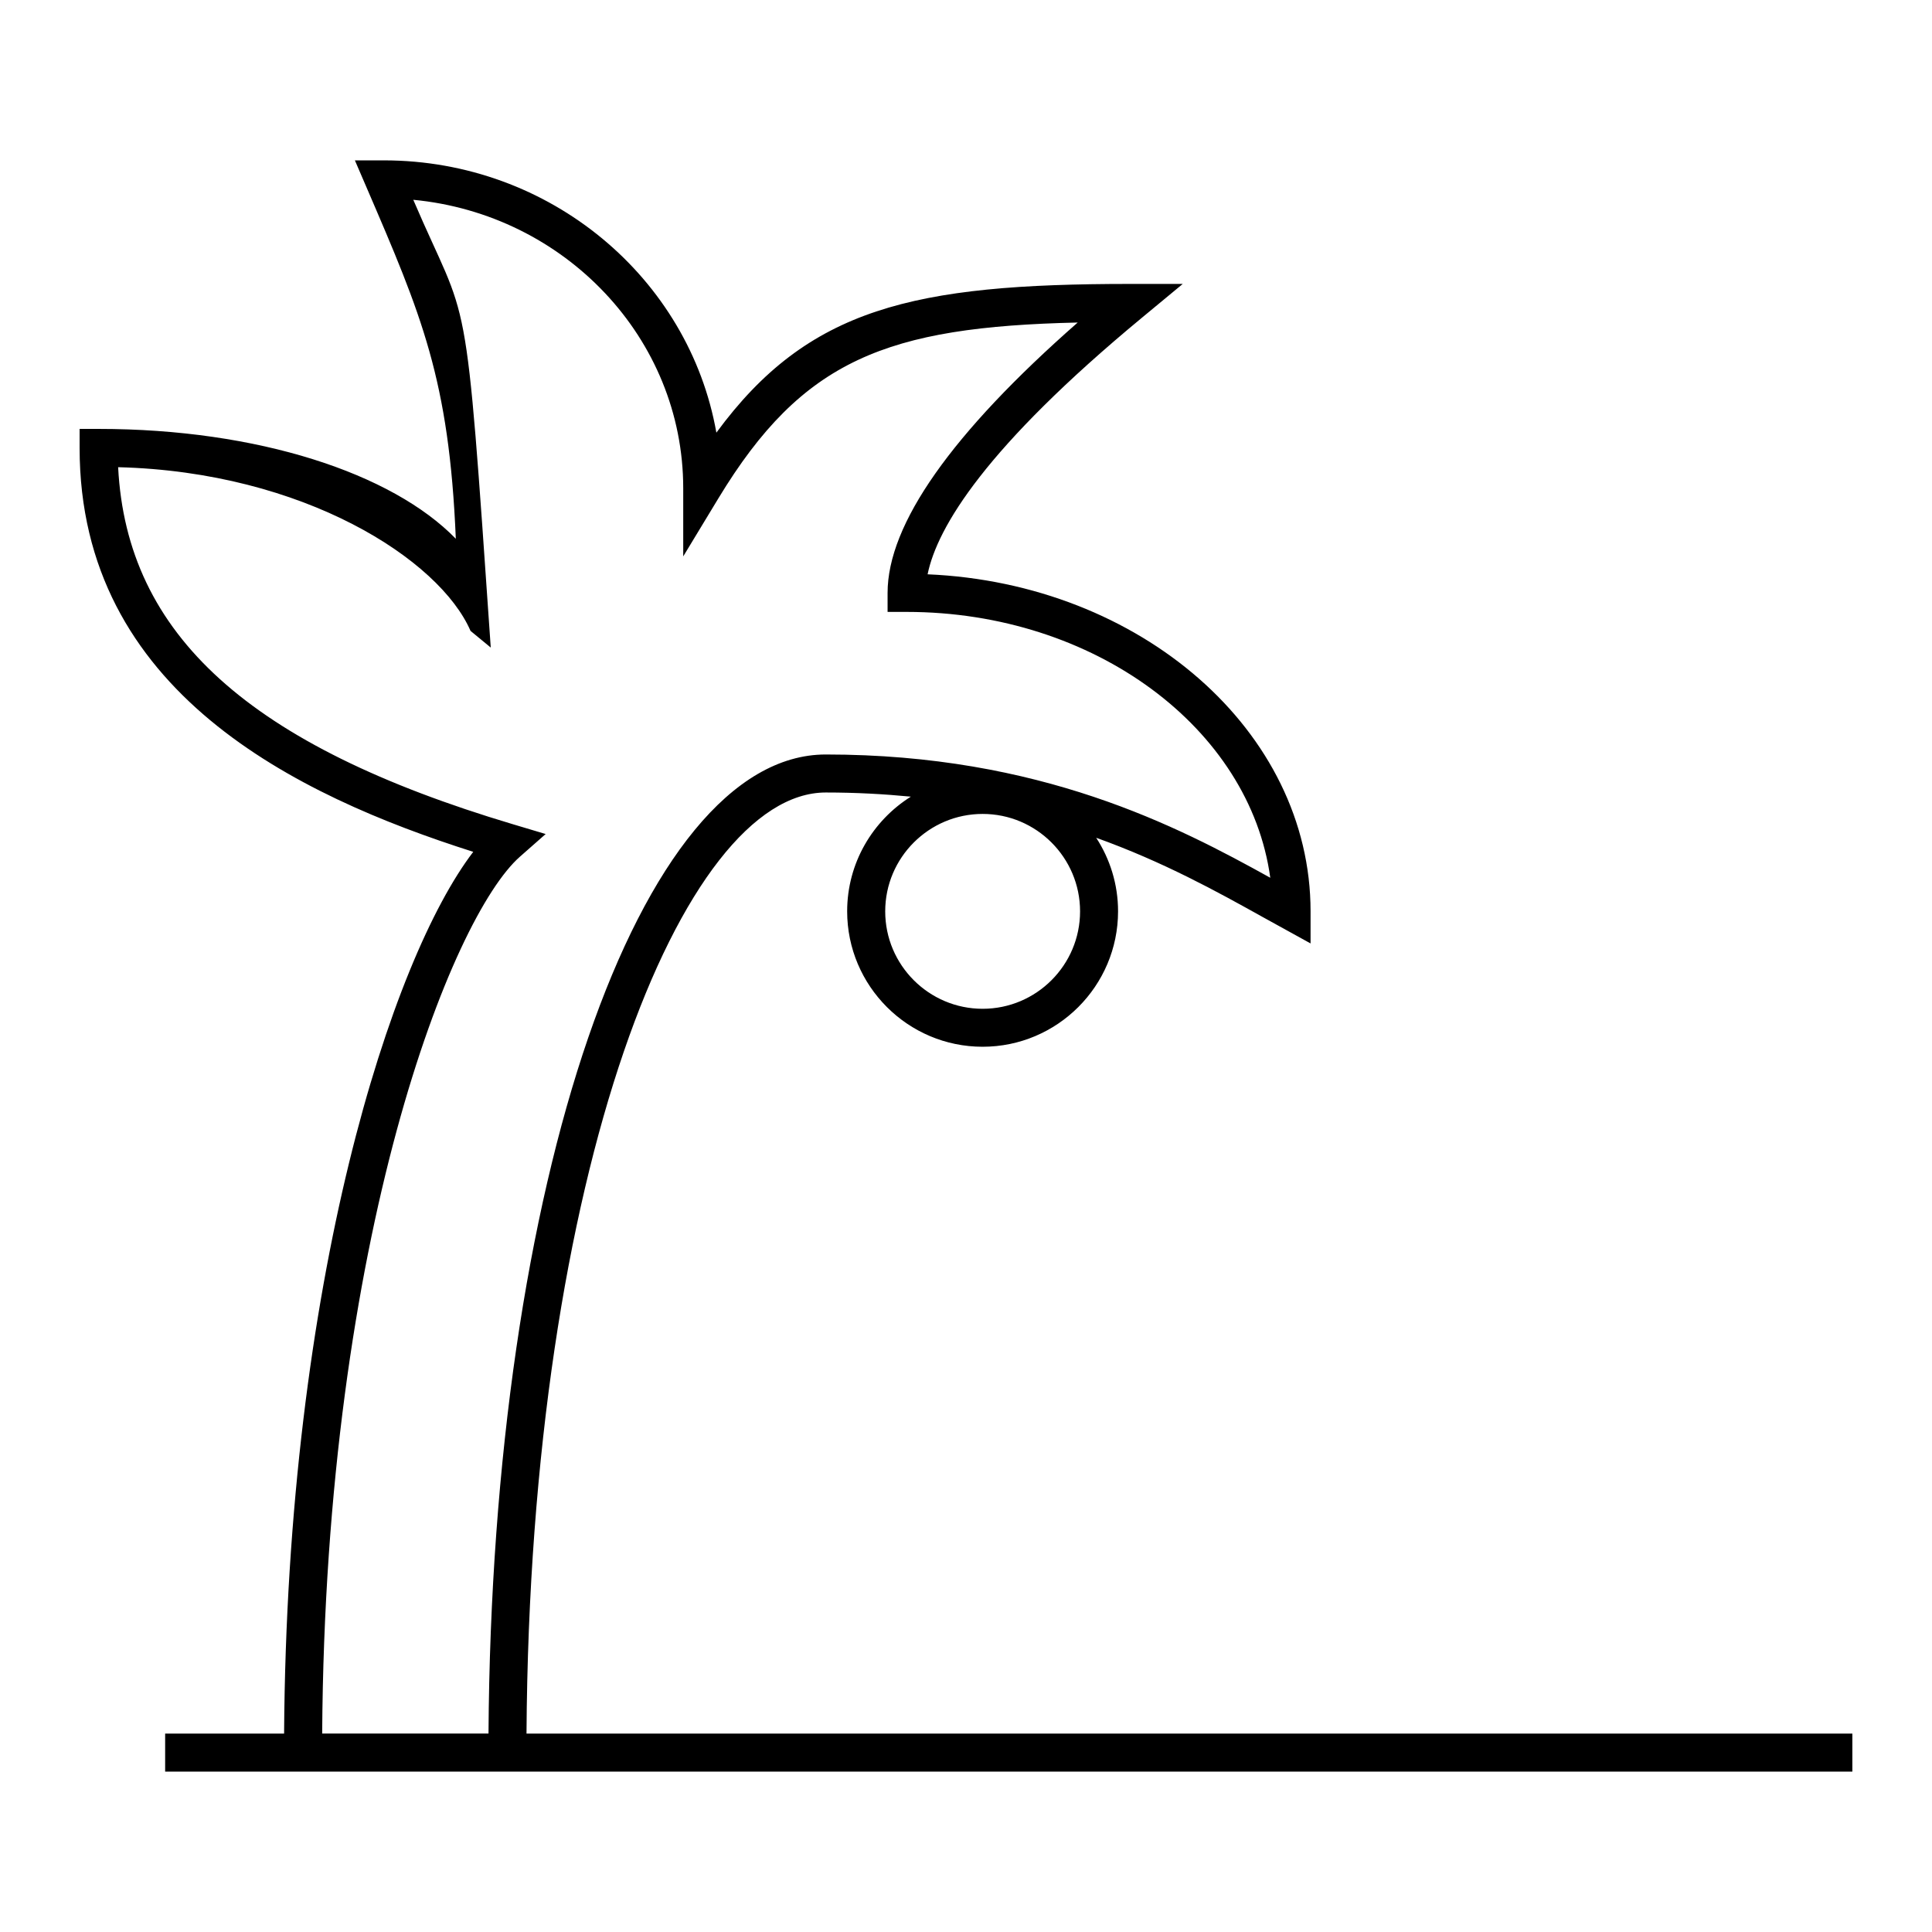 <?xml version="1.0" encoding="UTF-8"?>
<!-- Uploaded to: ICON Repo, www.svgrepo.com, Generator: ICON Repo Mixer Tools -->
<svg fill="#000000" width="800px" height="800px" version="1.1" viewBox="144 144 512 512" xmlns="http://www.w3.org/2000/svg">
 <path d="m283.53 603.41c0.902-149.38 41.418-249.39 79.309-249.39 7.961 0 15.434 0.414 22.547 1.102-10.117 6.352-16.879 17.582-16.879 30.383 0 19.793 16.102 35.895 35.895 35.895 19.789 0 35.895-16.102 35.895-35.895 0-7.184-2.144-13.871-5.793-19.488 17.82 6.394 32.066 14.293 44.129 21.008l12.68 6.996v-8.52c0-47.75-45.031-86.883-101.49-89.305 2.578-12.555 15.41-33.746 56.84-68.031l10.777-8.922h-13.984c-57.367 0-85.273 6.301-109.61 39.414-7.231-40.926-43.996-72.16-88.141-72.16h-7.656l3.027 7.031c14.664 34.043 21.949 50.957 23.719 93.25-16.898-17.391-52.512-29.113-94.66-29.113h-5.039v5.039c0 64.559 57.418 92.125 104.32 107.04-21.734 28.406-49.367 113.69-50.129 233.67l-31.523 0.008v10.078h447.13v-10.078h-351.37zm120.88-192.07c-14.238 0-25.82-11.582-25.82-25.82s11.582-25.82 25.82-25.82 25.82 11.582 25.82 25.82c0 14.234-11.582 25.82-25.82 25.82zm-175.03 192.07c0.84-132.19 34.348-216.46 52.41-232.38l6.816-6.004-8.707-2.602c-69.785-20.828-102.32-50.141-104.59-94.613 49.258 1.238 85.203 24.496 93.391 43.387l5.356 4.41c-6.926-100.45-5.598-83.75-20.531-118.66 40.102 3.809 71.539 36.648 71.539 76.465v18.035l9.344-15.426c22.273-36.746 44.586-45.402 95.195-46.551-33.441 29.371-50.383 53.445-50.383 71.652v5.039h5.039c49.801 0 90.957 30.867 96.379 70.453-24.512-13.602-60.941-32.668-117.79-32.668-49.574 0-88.504 113.57-89.387 259.46z"/>
</svg>